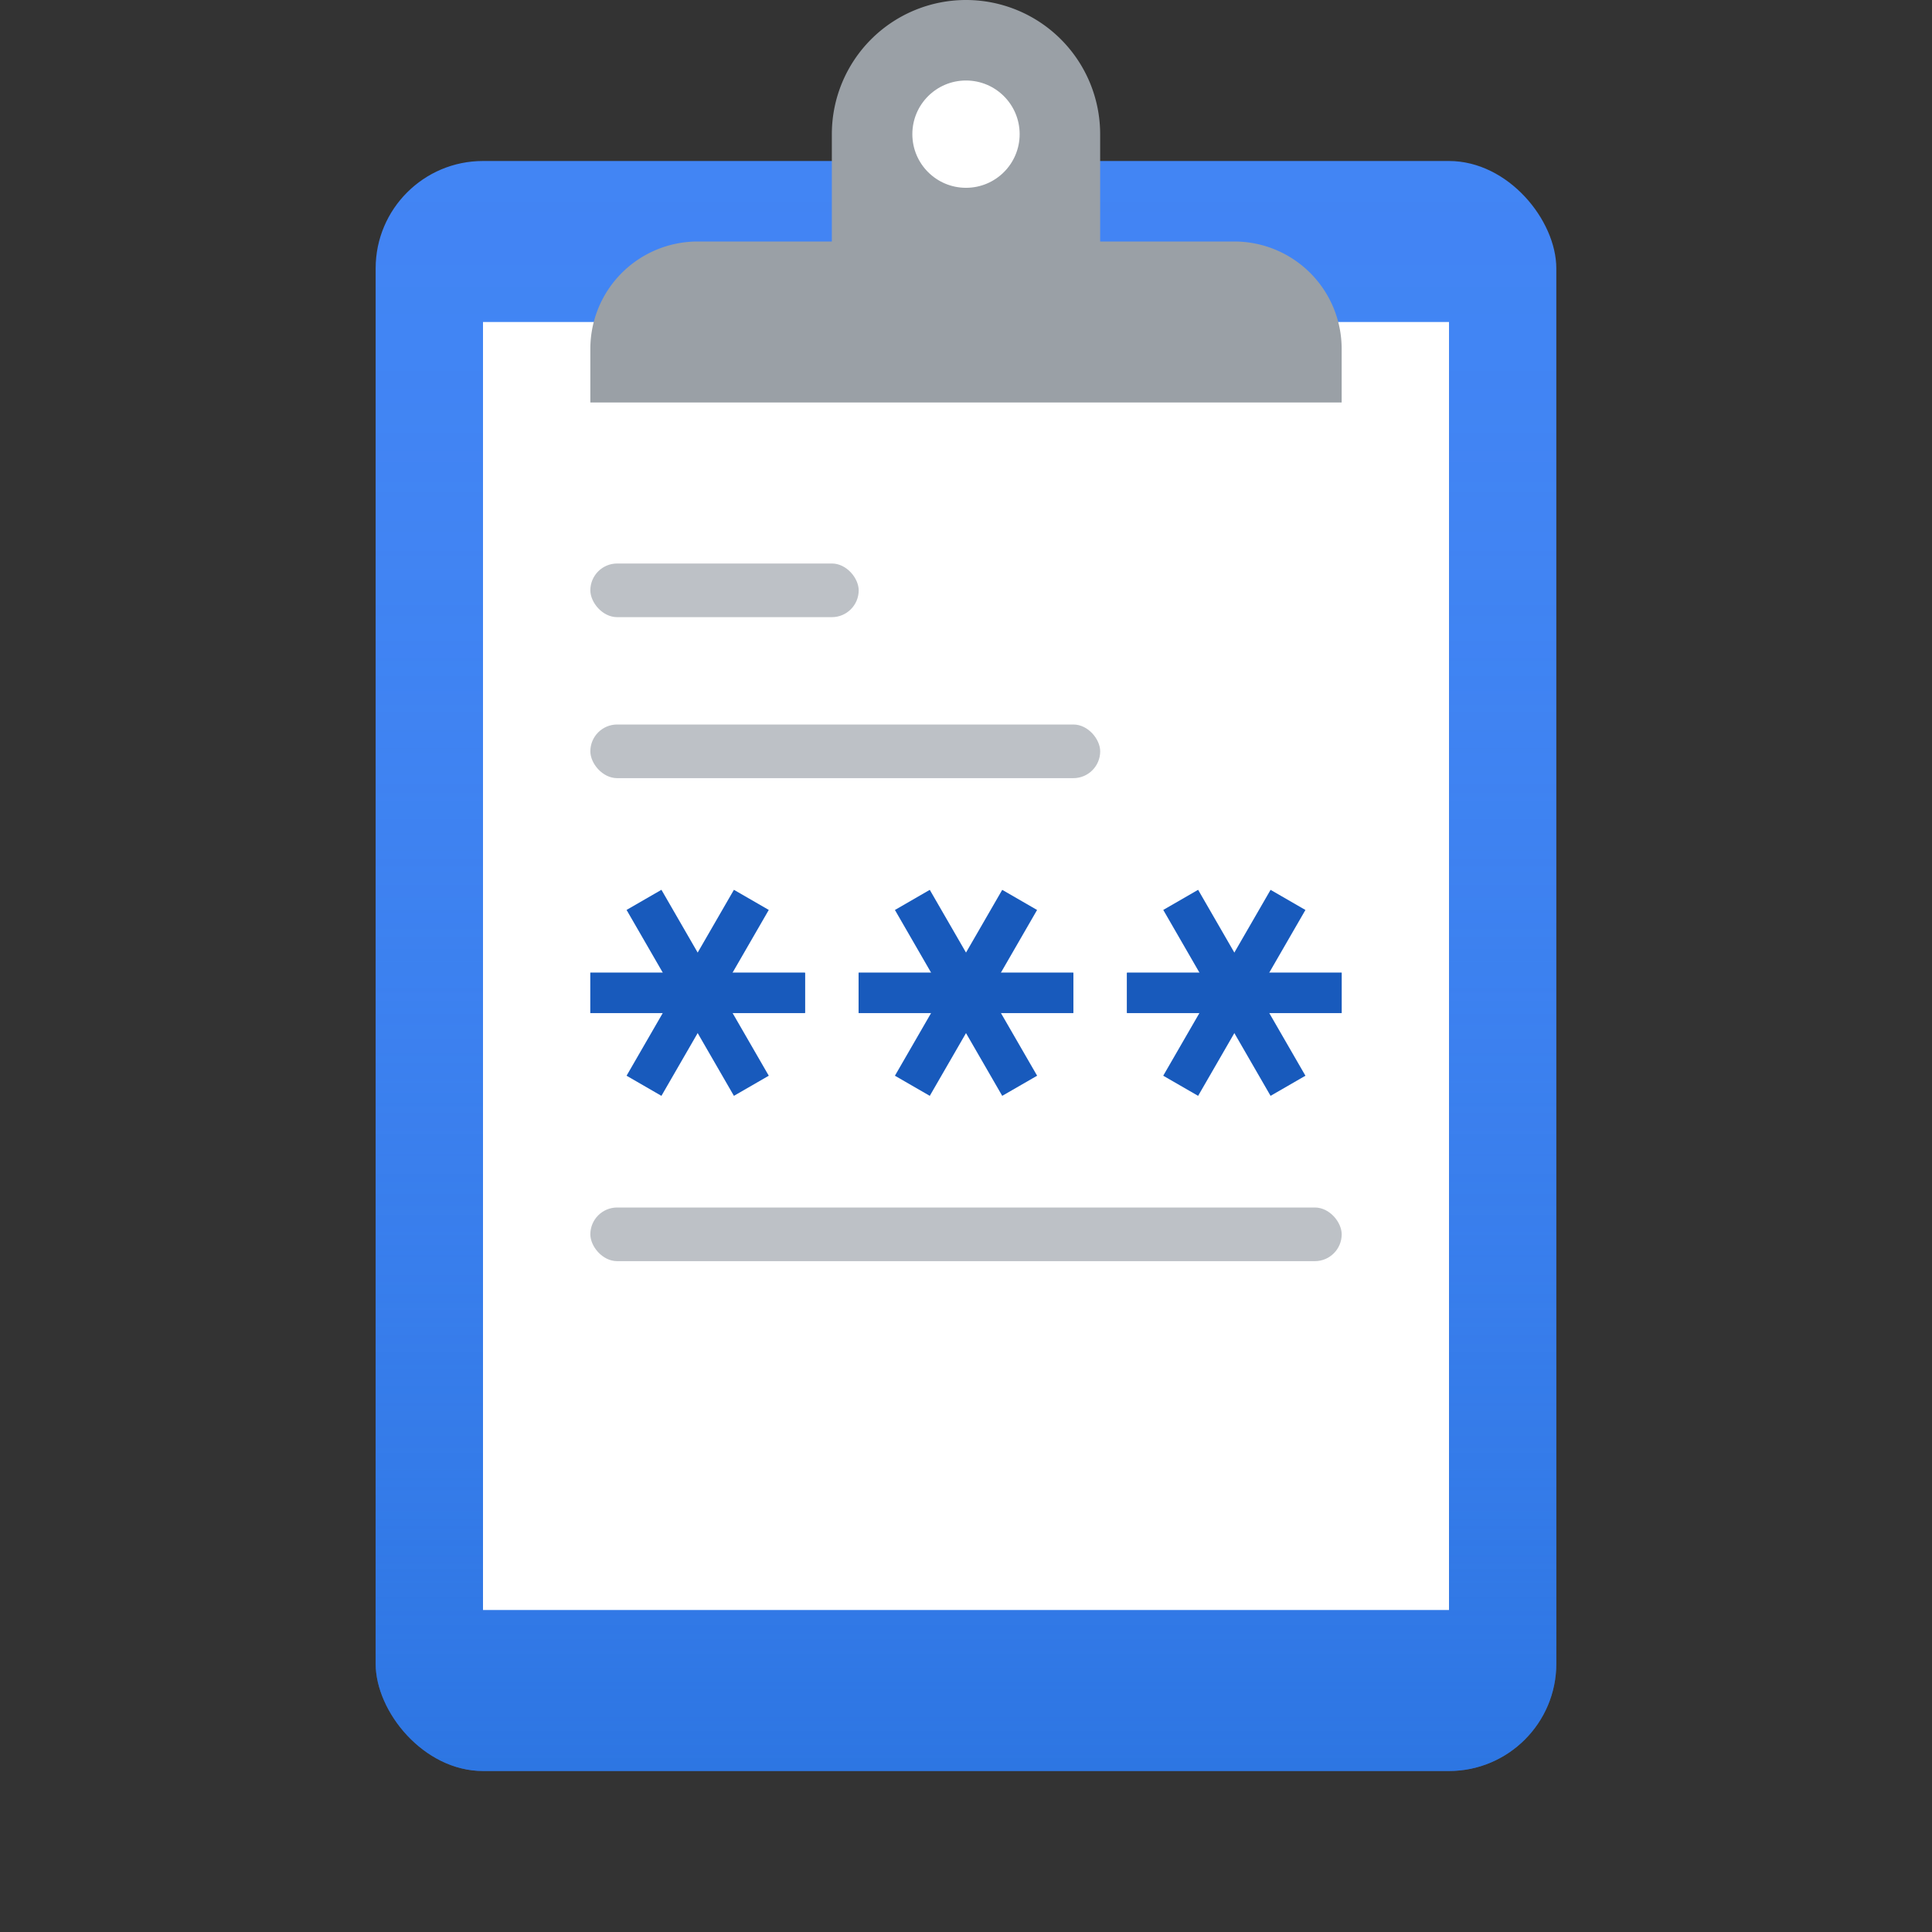 <svg xmlns="http://www.w3.org/2000/svg" width="48" height="48"><rect width="100%" height="100%" fill="#333333" stroke="none"/><defs><linearGradient id="a" x1="24" y1="4" x2="24" y2="44" gradientUnits="userSpaceOnUse"><stop offset="0" stop-color="#1967d2" stop-opacity="0"/><stop offset=".133" stop-color="#1967d2" stop-opacity=".02"/><stop offset=".271" stop-color="#1967d2" stop-opacity=".079"/><stop offset=".411" stop-color="#1967d2" stop-opacity=".178"/><stop offset=".553" stop-color="#1967d2" stop-opacity=".317"/><stop offset=".696" stop-color="#1967d2" stop-opacity=".495"/><stop offset=".841" stop-color="#1967d2" stop-opacity=".713"/><stop offset=".983" stop-color="#1967d2" stop-opacity=".967"/><stop offset="1" stop-color="#1967d2"/></linearGradient></defs><g style="isolation:isolate"><rect x="9.333" y="4" width="29.333" height="40" rx="2.667" fill="#4285f4"/><rect x="9.333" y="4" width="29.333" height="40" rx="2.667" opacity=".5" fill="url(#a)" style="mix-blend-mode:multiply"/><path fill="#fff" d="M12 8h24v32H12z"/><rect x="14.667" y="30" width="18.667" height="1.333" rx=".667" fill="#bdc1c6"/><rect x="14.667" y="14" width="6.667" height="1.333" rx=".667" fill="#bdc1c6"/><path d="M24 0a3.333 3.333 0 0 1 3.333 3.333v3.334h-6.666V3.333A3.333 3.333 0 0 1 24 0z" fill="#9aa0a6"/><circle cx="24" cy="3.333" r="1.333" fill="#fff"/><path d="M17.333 6h13.334a2.667 2.667 0 0 1 2.666 2.667V10H14.667V8.667A2.667 2.667 0 0 1 17.333 6z" fill="#9aa0a6"/><g fill="#185abc"><path d="M14.667 24.167H20v1h-5.333z"/><path d="M14.667 24.167H20v1h-5.333z"/><path d="m15.567 26.726 2.667-4.619.866.5-2.667 4.619z"/><path d="m18.234 27.226-2.667-4.619.866-.5 2.667 4.619z"/></g><path fill="none" d="M14.667 22H20v5.333h-5.333z"/><g fill="#185abc"><path d="M21.333 24.167h5.333v1h-5.333z"/><path d="M21.333 24.167h5.333v1h-5.333z"/><path d="m22.234 26.726 2.666-4.618.866.5-2.666 4.618z"/><path d="m24.9 27.226-2.666-4.618.866-.5 2.667 4.618z"/></g><path fill="none" d="M21.333 22h5.333v5.333h-5.333z"/><g fill="#185abc"><path d="M28 24.167h5.333v1H28z"/><path d="M28 24.167h5.333v1H28z"/><path d="m28.9 26.726 2.667-4.618.866.5-2.666 4.618z"/><path d="m31.567 27.226-2.666-4.619.866-.5 2.666 4.619z"/></g><path fill="none" d="M28 22h5.333v5.333H28z"/><rect x="14.667" y="18" width="12.667" height="1.333" rx=".667" fill="#bdc1c6"/><path fill="none" d="M0 0h48v48H0z"/></g></svg>